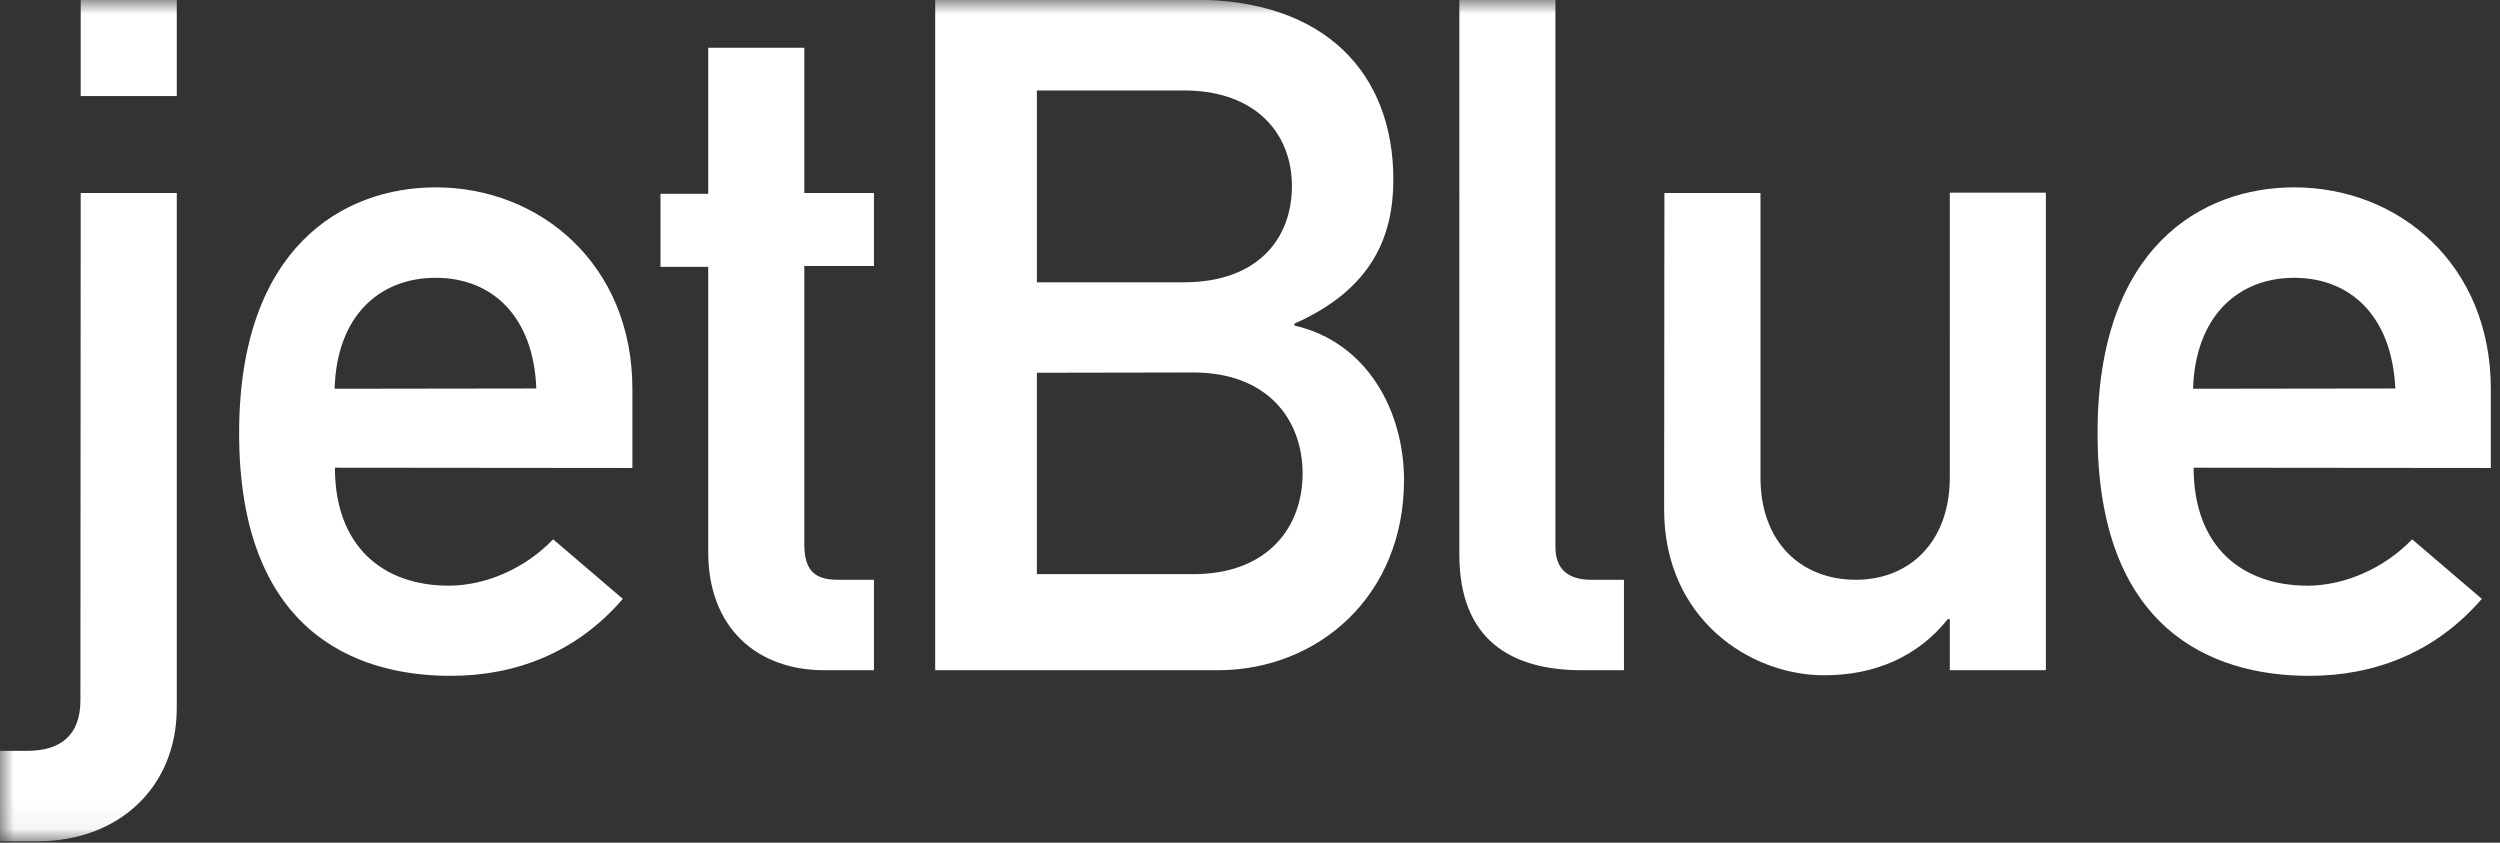 <svg xmlns="http://www.w3.org/2000/svg" height="30" viewBox="0 0 89 30"><rect x="0" y="0" width="89" height="30" fill="#333333" stroke="none"/><mask id="a"><path fill="#fff" fill-rule="evenodd" d="M45.72 29.95H0V0h91.44v29.95z"/></mask><path d="M2.88 3.42H6.3V0H2.88zm0 3.45H6.3V25.2c0 2.84-2.08 4.75-4.96 4.75H0v-3.22h.97c1.18 0 1.9-.54 1.9-1.8zm19.64 9.79v-2.82c0-4.4-3.26-7.17-7-7.17-3.3 0-7 2.14-7 8.75 0 6.97 4.04 8.64 7.53 8.64 2.28 0 4.46-.8 6.13-2.74L19.7 19.2c-1 1.04-2.4 1.65-3.72 1.65-2.34 0-4.05-1.4-4.05-4.2zm-10.6-2.82c.07-2.58 1.58-3.95 3.6-3.95 2 0 3.48 1.36 3.58 3.94zM25.22 1.7h3.42v5.17h2.48v2.6h-2.48v9.9c0 .94.37 1.27 1.2 1.27h1.28v3.22h-1.77c-2.38 0-4.13-1.5-4.13-4.2V9.5h-1.7V6.9h1.7zm16.93 1.52c2.6 0 3.85 1.57 3.85 3.4 0 1.9-1.24 3.43-3.85 3.43h-5.23V3.22zM33.3 23.86h10.06c3.58 0 6.63-2.65 6.63-6.77 0-2.42-1.28-4.9-3.9-5.5v-.07c2.8-1.24 3.52-3.15 3.52-5.13 0-3.75-2.4-6.4-7.07-6.4H33.3zm9.18-10.6c2.7 0 3.9 1.72 3.9 3.6 0 1.87-1.2 3.58-3.9 3.58h-5.56v-7.17zM51.96 0h3.42v19.47c0 .77.43 1.17 1.27 1.17h1.17v3.22h-1.5c-2.5 0-4.36-1.07-4.36-4.12zm7.3 6.87h3.42V17c0 2.3 1.44 3.64 3.4 3.64 1.9 0 3.34-1.34 3.34-3.65V6.86h3.42v17h-3.42v-1.82h-.07c-1.07 1.34-2.6 2-4.4 2-2.67 0-5.7-2.03-5.7-5.9zm29.42 9.79v-2.82c0-4.4-3.25-7.17-7-7.17-3.3 0-7 2.14-7 8.75 0 6.97 4.05 8.64 7.53 8.64 2.3 0 4.47-.8 6.15-2.74l-2.48-2.12c-1 1.04-2.42 1.65-3.72 1.65-2.35 0-4.06-1.4-4.06-4.2zm-10.6-2.82c.08-2.58 1.6-3.95 3.6-3.95s3.48 1.36 3.6 3.94z" mask="url(#a)" transform="translate(-.007)" fill="#FFF" fill-rule="evenodd"/></svg>
